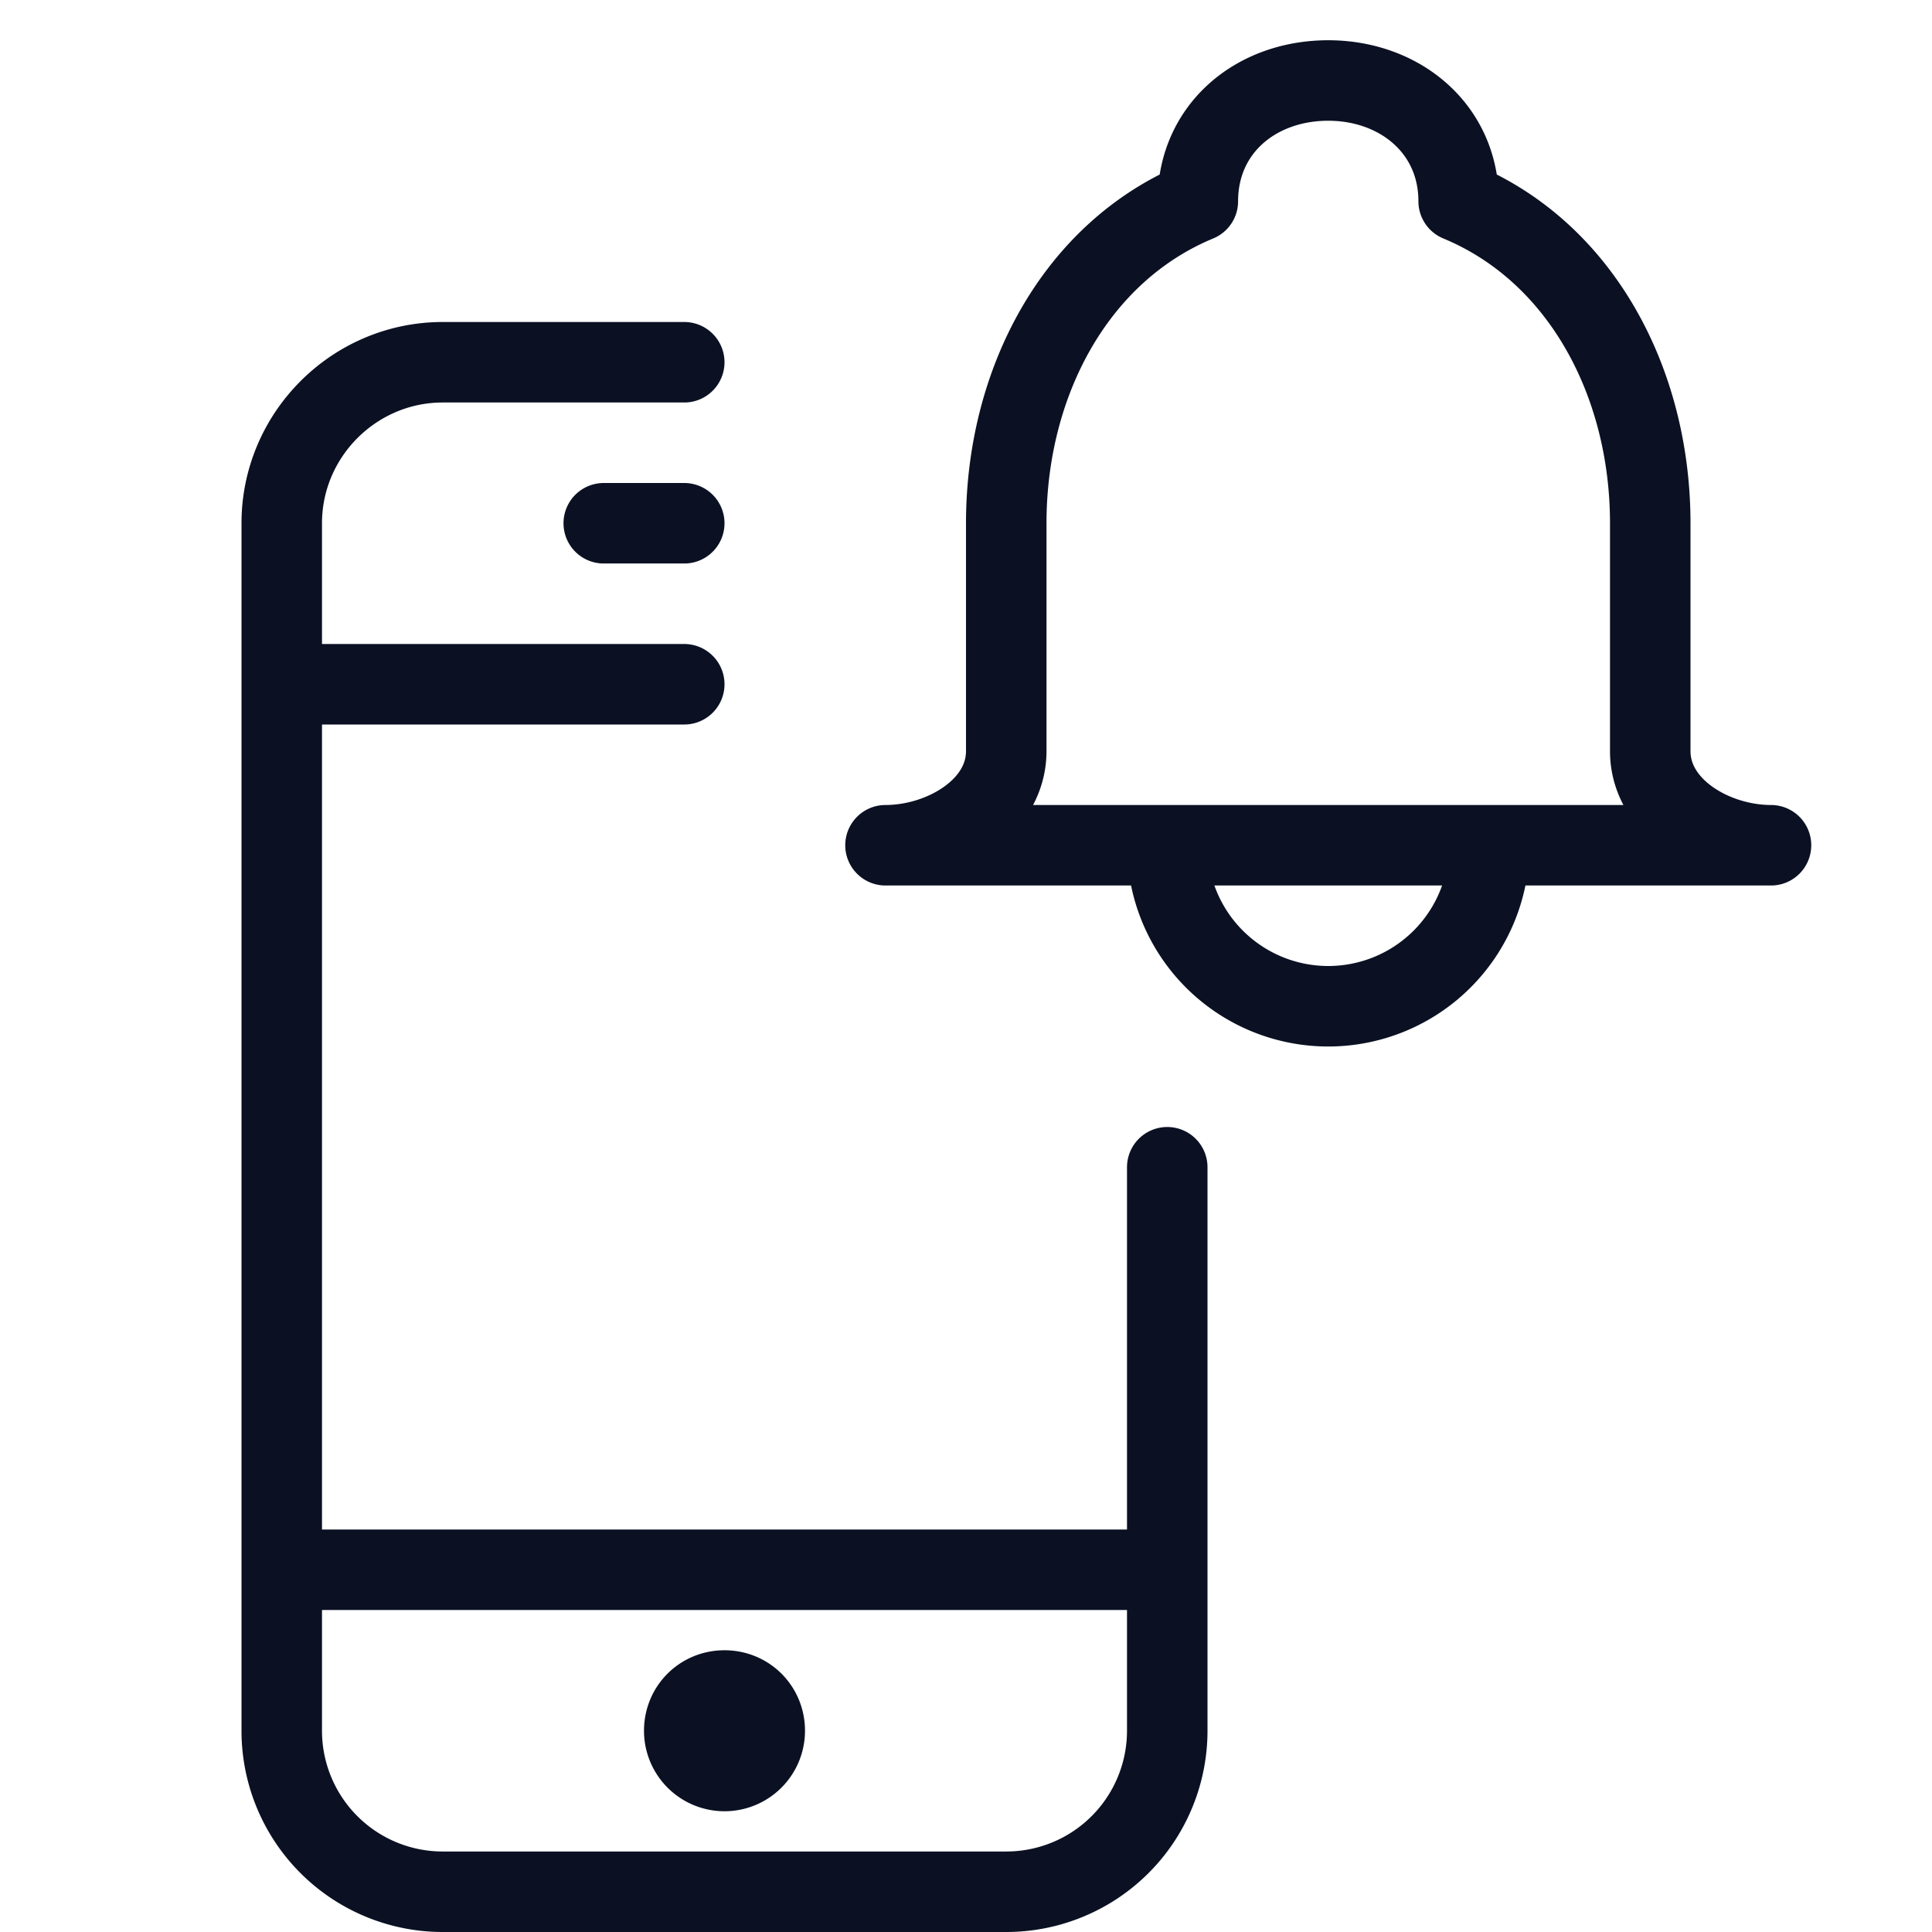 <svg xmlns="http://www.w3.org/2000/svg" viewBox="0 0 24 24"><g fill="none" stroke="#0B1123" stroke-linecap="round" stroke-linejoin="round"><path d="M14.5 14.5v7a2 2 0 01-2 2h-7a2 2 0 01-2-2v-15c0-1.1.9-2 2-2h3M8.5 8.5h-5M14.5 19.5h-11M7.5 6.5h1"/></g><path fill="none" stroke="#0B1123" stroke-linejoin="round" d="M9.5 21.5a.5.5 0 01-.5.5v0a.5.5 0 01-.5-.5v0c0-.28.22-.5.5-.5v0c.28 0 .5.22.5.5v0z"/><g fill="none" stroke="#0B1123" stroke-linecap="round" stroke-linejoin="round"><path d="M20.5 9.33V6.5c0-1.75-.86-3.37-2.38-4 0-.9-.73-1.5-1.62-1.5-.9 0-1.62.6-1.62 1.5-1.52.63-2.38 2.25-2.38 4v2.83c0 .71-.79 1.17-1.5 1.17h11c-.71 0-1.5-.46-1.5-1.17zM18.5 10.5a2 2 0 01-4 0"/></g><path fill="none" d="M0 0h24v24H0z"/></svg>